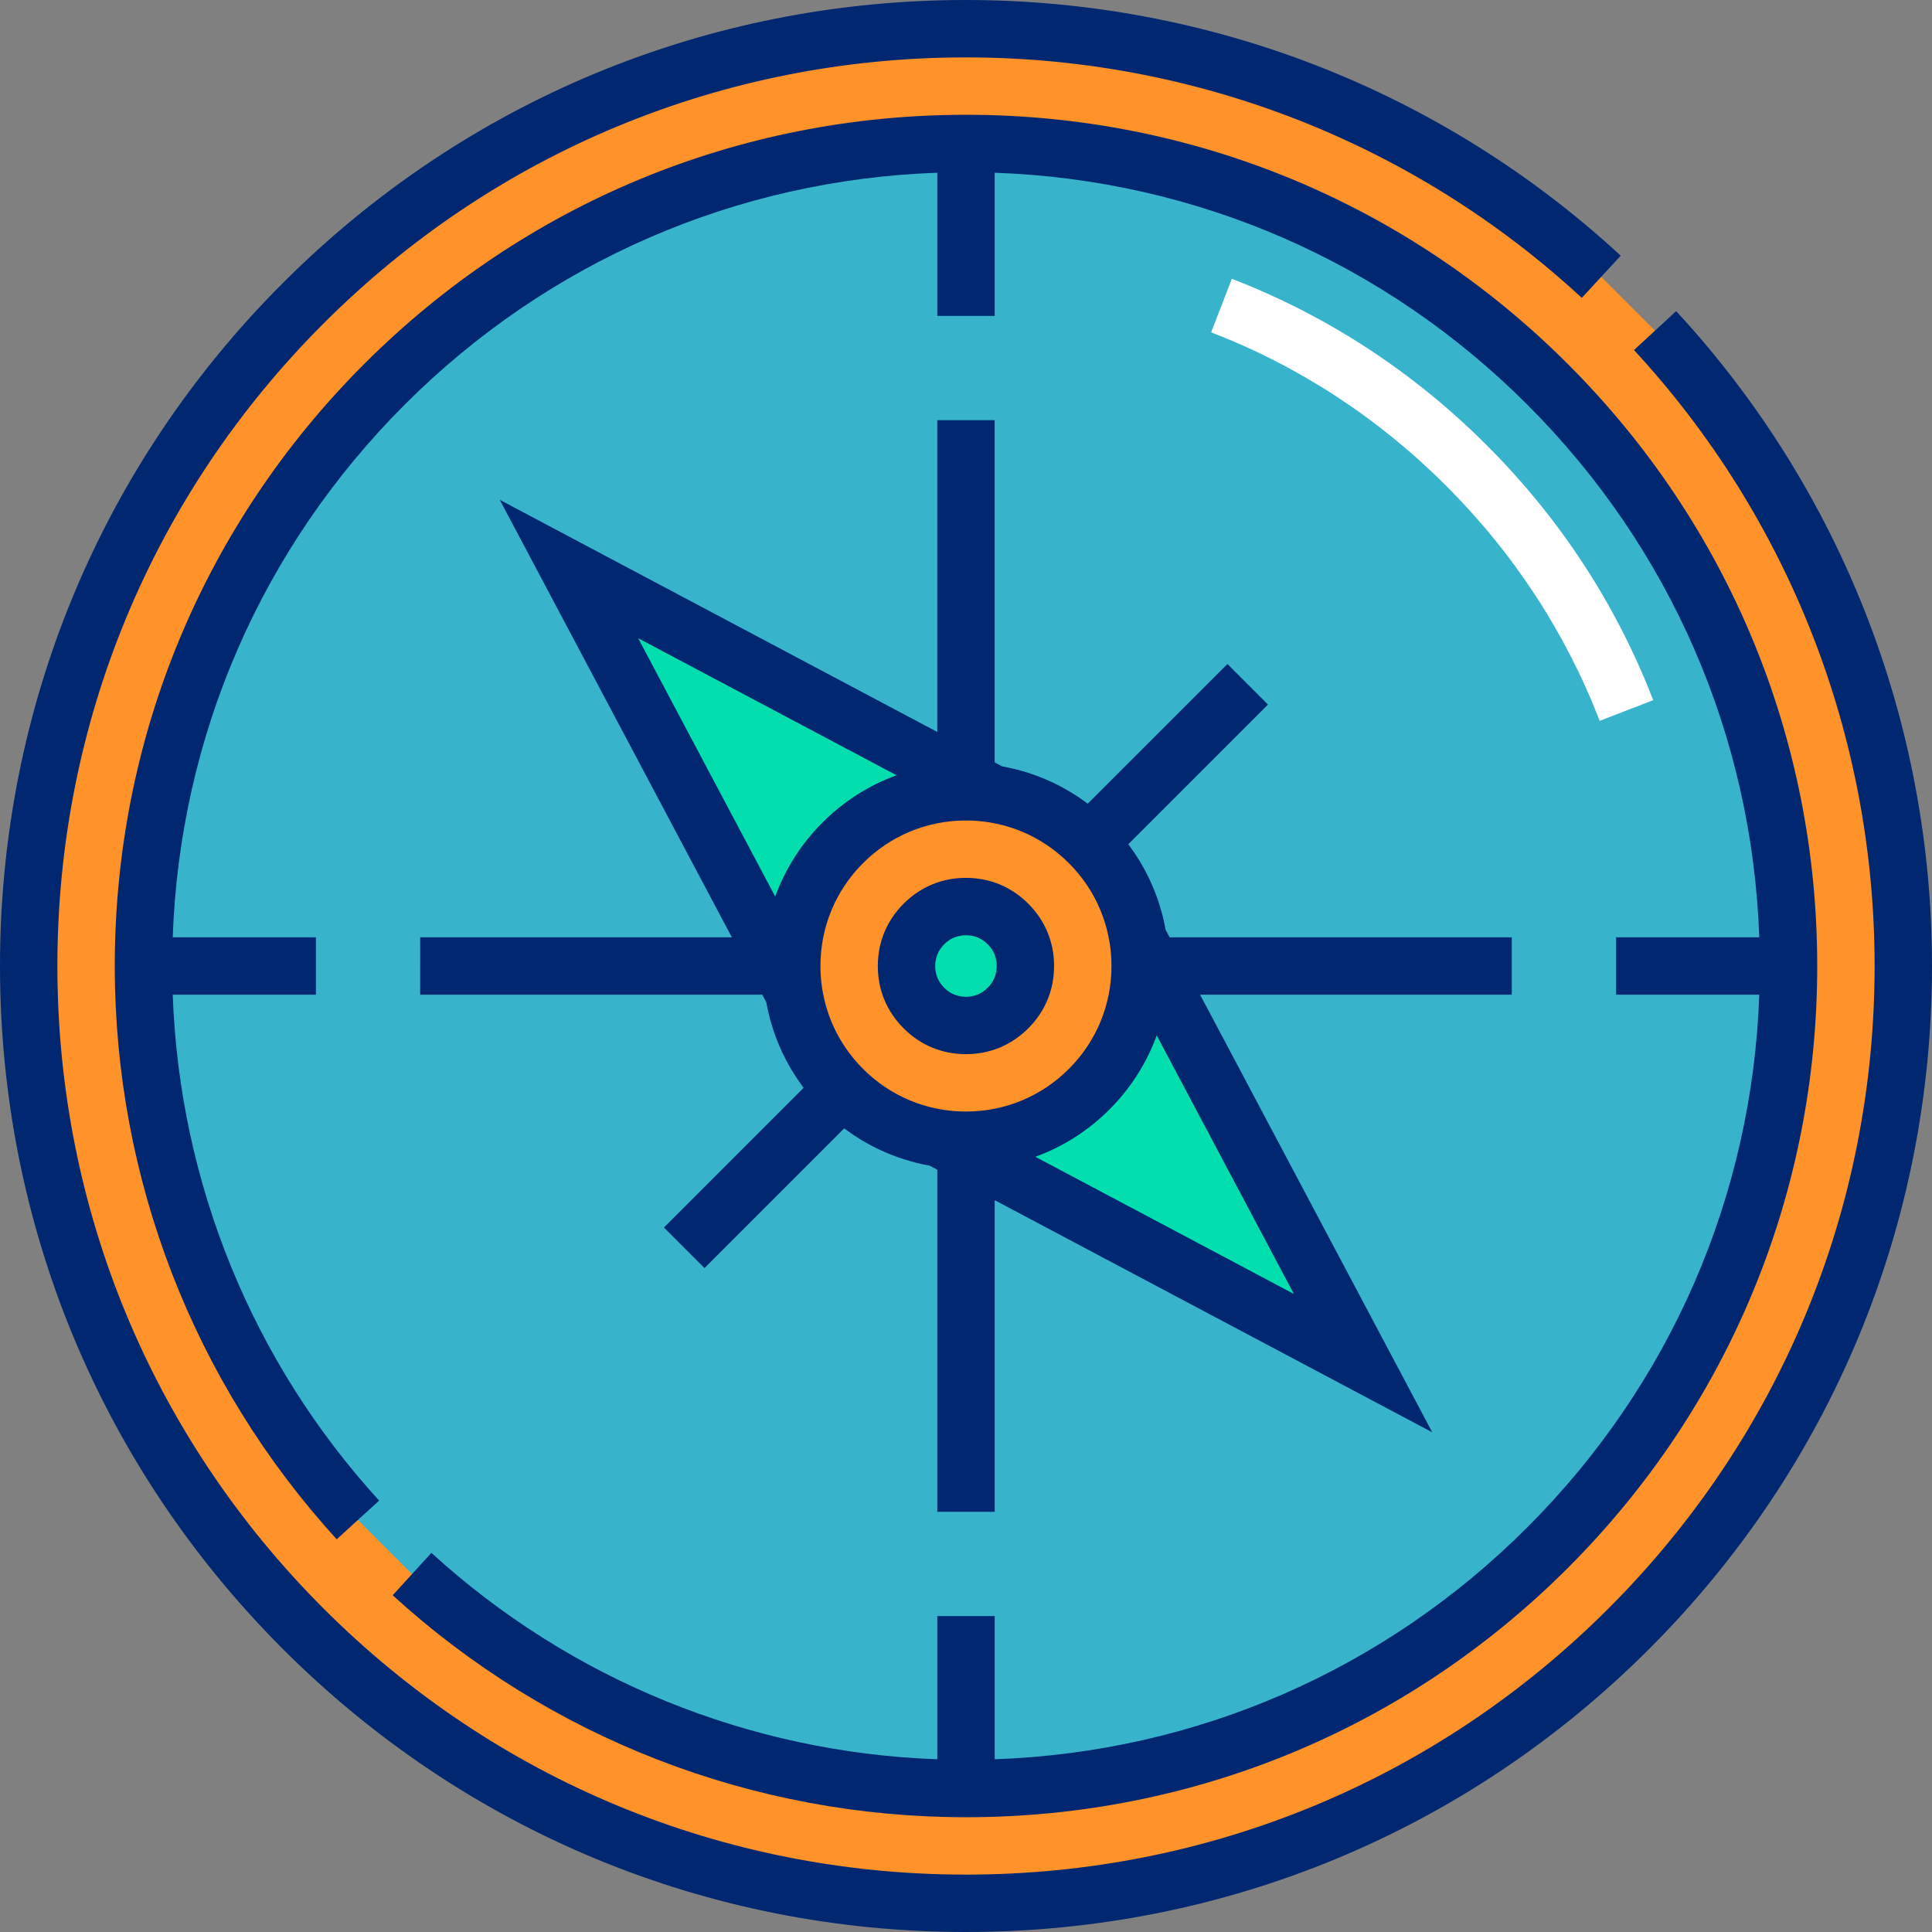 <svg xmlns="http://www.w3.org/2000/svg" xmlns:xlink="http://www.w3.org/1999/xlink" id="Layer_1" x="0px" y="0px" viewBox="0 0 512 512" style="enable-background:new 0 0 512 512;" xml:space="preserve"><rect x="0" y="0" width="512" height="512" fill="#808080" stroke="none"/><path style="fill:#FF932A;" d="M438.614,87.61c42.498,45.997,65.782,105.404,65.782,168.39c0,66.349-25.837,128.727-72.754,175.642 C384.727,478.559,322.349,504.396,256,504.396s-128.727-25.837-175.642-72.754C33.441,384.727,7.604,322.349,7.604,256 S33.441,127.273,80.358,80.358C127.273,33.441,189.651,7.604,256,7.604c62.968,0,122.359,23.271,168.351,65.746L438.614,87.61z"></path><path style="fill:#37B3CC;" d="M109.197,417.142c40.229,36.729,91.97,56.838,146.803,56.838c58.224,0,112.964-22.674,154.135-63.845 S473.98,314.224,473.98,256s-22.674-112.964-63.845-154.135S314.224,38.02,256,38.02s-112.964,22.674-154.135,63.845 S38.02,197.776,38.02,256c0,54.831,20.108,106.571,56.835,146.799L109.197,417.142z"></path><path style="fill:#02DEAE;" d="M301.604,248.864c-1.484-9.62-5.957-18.494-12.971-25.507c-7.021-7.021-15.908-11.497-25.54-12.976 l-112.319-59.589l59.589,112.319c1.479,9.633,5.955,18.519,12.976,25.54c7.013,7.013,15.887,11.486,25.507,12.971l112.377,59.62 L301.604,248.864z"></path><path style="fill:#FFFFFF;" d="M423.933,191.033c-9.029-23.363-22.717-44.319-40.681-62.285s-38.921-31.653-62.285-40.682 l5.482-14.185c25.354,9.798,48.082,24.64,67.556,44.114c19.474,19.474,34.316,42.202,44.113,67.556L423.933,191.033z"></path><path style="fill:#FF932A;" d="M288.634,223.358c-8.72-8.72-20.315-13.523-32.646-13.523c-12.333,0-23.926,4.803-32.646,13.523 c-8.72,8.72-13.523,20.315-13.523,32.646c0,12.333,4.803,23.926,13.523,32.646c8.72,8.72,20.315,13.523,32.646,13.523 c12.333,0,23.926-4.803,32.646-13.523c8.72-8.72,13.523-20.315,13.523-32.646C302.157,243.671,297.354,232.078,288.634,223.358z  M267.127,267.142c-3.019,3.019-6.871,4.615-11.14,4.615c-4.269,0-8.121-1.596-11.139-4.614c-3.019-3.018-4.614-6.87-4.614-11.137 c0-4.27,1.596-8.122,4.614-11.141c3.017-3.017,6.869-4.613,11.136-4.613c4.27,0,8.123,1.595,11.141,4.614 c3.019,3.018,4.614,6.87,4.614,11.139C271.739,260.274,270.145,264.125,267.127,267.142z"></path><g>	<path style="fill:#002770;" d="M444.199,82.449L433.028,92.77c41.119,44.503,63.764,102.474,63.764,163.23  c0,64.318-25.047,124.787-70.526,170.266c-45.479,45.48-105.948,70.526-170.266,70.526s-124.787-25.047-170.266-70.526  C40.254,380.787,15.208,320.318,15.208,256S40.255,131.213,85.734,85.734C131.213,40.254,191.682,15.208,256,15.208  c60.737,0,118.693,22.632,163.191,63.727l10.318-11.173C382.193,24.065,320.573,0,256,0C187.619,0,123.332,26.629,74.981,74.981  C26.629,123.332,0,187.619,0,256s26.629,132.668,74.981,181.019C123.332,485.371,187.619,512,256,512  s132.668-26.629,181.019-74.981C485.371,388.668,512,324.381,512,256C512,191.407,487.921,129.772,444.199,82.449z"></path>	<path style="fill:#002770;" d="M256,481.584c60.256,0,116.905-23.465,159.512-66.072c42.608-42.607,66.072-99.256,66.072-159.512  s-23.465-116.905-66.072-159.512C372.905,53.881,316.256,30.416,256,30.416S139.095,53.881,96.488,96.488  C53.881,139.095,30.416,195.744,30.416,256c0,56.422,20.891,110.378,58.823,151.926l11.232-10.253  c-33.66-36.869-52.914-84.223-54.697-134.069h37.942v-15.208H45.774c1.883-53.341,23.532-103.218,61.468-141.155  s87.813-59.585,141.154-61.467v37.942h15.208V45.774c53.341,1.883,103.218,23.532,141.155,61.468s59.585,87.813,61.467,141.154  h-37.942v15.208h37.942c-1.883,53.341-23.532,103.218-61.468,141.155s-87.813,59.585-141.154,61.467v-37.942h-15.208v37.942  c-49.848-1.782-97.203-21.038-134.072-54.7l-10.254,11.231C145.619,460.693,199.576,481.584,256,481.584z"></path>	<path style="fill:#002770;" d="M111.355,263.604h90.663l1.048,1.977c0.018,0.099,0.041,0.198,0.059,0.297  c0.086,0.467,0.178,0.933,0.277,1.396c0.064,0.301,0.133,0.599,0.202,0.898c0.102,0.445,0.204,0.89,0.317,1.331  c0.106,0.415,0.225,0.824,0.342,1.236c0.163,0.575,0.335,1.147,0.516,1.715c0.141,0.443,0.284,0.885,0.437,1.324  c0.108,0.311,0.223,0.619,0.338,0.929c0.172,0.467,0.352,0.931,0.537,1.393c0.105,0.263,0.21,0.525,0.32,0.786  c0.267,0.634,0.545,1.263,0.836,1.886c0.039,0.083,0.074,0.167,0.113,0.249c0.347,0.733,0.714,1.456,1.094,2.173  c0.076,0.143,0.156,0.283,0.233,0.426c0.313,0.577,0.637,1.149,0.972,1.714c0.101,0.171,0.203,0.342,0.306,0.511  c0.357,0.587,0.724,1.167,1.104,1.741c0.069,0.104,0.136,0.211,0.206,0.315c0.462,0.688,0.94,1.368,1.436,2.036  c0.051,0.069,0.104,0.135,0.156,0.204c0.034,0.046,0.07,0.09,0.104,0.136l-37.019,37.019l10.753,10.753l37.02-37.02  c0.036,0.027,0.072,0.056,0.108,0.083c0.075,0.057,0.149,0.117,0.225,0.172c0.663,0.492,1.337,0.965,2.021,1.424  c0.119,0.08,0.239,0.155,0.358,0.233c0.558,0.369,1.122,0.726,1.692,1.073c0.18,0.111,0.362,0.219,0.544,0.326  c0.552,0.326,1.109,0.642,1.672,0.948c0.154,0.084,0.306,0.17,0.46,0.252c0.708,0.376,1.422,0.738,2.145,1.081  c0.119,0.056,0.239,0.106,0.358,0.162c0.586,0.273,1.177,0.535,1.772,0.786c0.276,0.117,0.553,0.227,0.83,0.339  c0.445,0.178,0.892,0.351,1.342,0.518c0.319,0.119,0.639,0.237,0.96,0.35c0.426,0.148,0.857,0.287,1.287,0.425  c0.619,0.199,1.242,0.384,1.87,0.561c0.364,0.102,0.727,0.208,1.094,0.302c0.447,0.116,0.897,0.218,1.347,0.322  c0.294,0.068,0.587,0.135,0.883,0.198c0.465,0.099,0.933,0.193,1.402,0.279c0.093,0.017,0.185,0.039,0.278,0.056l2.022,1.073  v90.653h15.208v-82.587l115.956,61.518l-61.528-115.973h82.611v-15.208h-90.68l-1.064-2.004c-0.016-0.093-0.039-0.185-0.056-0.278  c-0.087-0.469-0.18-0.937-0.279-1.402c-0.063-0.295-0.13-0.588-0.198-0.882c-0.103-0.45-0.207-0.901-0.322-1.348  c-0.094-0.367-0.2-0.73-0.302-1.094c-0.176-0.627-0.362-1.25-0.561-1.87c-0.138-0.431-0.277-0.861-0.425-1.287  c-0.113-0.321-0.231-0.641-0.35-0.96c-0.166-0.45-0.34-0.897-0.518-1.342c-0.112-0.277-0.222-0.555-0.339-0.83  c-0.251-0.596-0.514-1.186-0.786-1.772c-0.056-0.119-0.105-0.239-0.162-0.358c-0.343-0.724-0.706-1.438-1.081-2.145  c-0.082-0.154-0.169-0.307-0.252-0.46c-0.306-0.563-0.622-1.12-0.948-1.672c-0.107-0.182-0.216-0.364-0.326-0.544  c-0.346-0.57-0.704-1.132-1.072-1.69c-0.079-0.12-0.155-0.241-0.235-0.361c-0.459-0.682-0.933-1.357-1.424-2.02  c-0.056-0.076-0.116-0.149-0.172-0.225c-0.027-0.036-0.056-0.072-0.083-0.108l37.023-37.023l-10.753-10.753l-37.022,37.022  c-0.042-0.031-0.082-0.064-0.124-0.095c-0.073-0.055-0.145-0.113-0.219-0.167c-0.666-0.494-1.342-0.969-2.029-1.431  c-0.111-0.074-0.223-0.144-0.334-0.218c-0.568-0.375-1.142-0.739-1.722-1.091c-0.174-0.105-0.349-0.21-0.523-0.313  c-0.562-0.333-1.128-0.654-1.701-0.964c-0.145-0.079-0.289-0.161-0.435-0.238c-0.715-0.38-1.437-0.746-2.169-1.092  c-0.085-0.041-0.172-0.077-0.259-0.117c-0.619-0.29-1.245-0.567-1.877-0.831c-0.263-0.111-0.526-0.216-0.791-0.322  c-0.46-0.185-0.923-0.363-1.388-0.535c-0.309-0.115-0.618-0.229-0.93-0.338c-0.439-0.153-0.881-0.295-1.324-0.437  c-0.564-0.18-1.129-0.35-1.699-0.512c-0.417-0.118-0.832-0.238-1.252-0.346c-0.439-0.113-0.881-0.213-1.324-0.315  c-0.302-0.07-0.604-0.139-0.908-0.204c-0.461-0.097-0.923-0.19-1.387-0.275c-0.101-0.018-0.201-0.042-0.302-0.06l-1.959-1.042  v-90.688h-15.208v82.62L132.44,132.457l61.51,115.939h-82.594C111.355,248.396,111.355,263.604,111.355,263.604z M261.595,217.843  l0.29,0.045c0.372,0.057,0.741,0.125,1.11,0.192c0.396,0.072,0.791,0.151,1.184,0.236c0.325,0.07,0.651,0.14,0.973,0.218  c0.232,0.056,0.462,0.118,0.693,0.177c0.349,0.091,0.698,0.187,1.043,0.288c0.198,0.058,0.394,0.117,0.591,0.177  c0.422,0.131,0.84,0.27,1.257,0.415c0.119,0.042,0.237,0.08,0.355,0.122c1.122,0.405,2.223,0.861,3.303,1.369  c0.075,0.035,0.148,0.072,0.222,0.107c0.465,0.223,0.927,0.455,1.383,0.697c0.091,0.049,0.184,0.097,0.275,0.147  c0.468,0.252,0.932,0.516,1.39,0.789c0.054,0.031,0.107,0.062,0.16,0.094c1.029,0.619,2.031,1.29,3.003,2.007  c0.099,0.074,0.198,0.15,0.297,0.225c0.366,0.276,0.728,0.558,1.085,0.848c0.137,0.112,0.274,0.224,0.41,0.337  c0.33,0.274,0.653,0.556,0.974,0.842c0.128,0.114,0.257,0.225,0.382,0.341c0.434,0.396,0.863,0.802,1.282,1.221  c0.419,0.419,0.824,0.848,1.221,1.282c0.114,0.125,0.224,0.251,0.336,0.378c0.288,0.322,0.571,0.649,0.847,0.98  c0.113,0.135,0.223,0.27,0.334,0.406c0.291,0.359,0.576,0.723,0.853,1.091c0.073,0.097,0.148,0.193,0.22,0.291  c0.718,0.972,1.388,1.974,2.007,3.002c0.033,0.056,0.066,0.113,0.099,0.168c0.271,0.455,0.532,0.917,0.784,1.382  c0.05,0.092,0.099,0.186,0.148,0.278c0.242,0.457,0.474,0.919,0.697,1.384c0.035,0.073,0.072,0.146,0.106,0.219  c0.506,1.076,0.961,2.175,1.365,3.293c0.047,0.13,0.089,0.262,0.135,0.391c0.14,0.403,0.275,0.808,0.401,1.216  c0.064,0.205,0.125,0.41,0.185,0.615c0.098,0.336,0.191,0.673,0.28,1.012c0.063,0.238,0.127,0.477,0.185,0.717  c0.075,0.31,0.142,0.624,0.21,0.937c0.112,0.516,0.212,1.036,0.302,1.559c0.044,0.25,0.091,0.499,0.13,0.75l0.05,0.322  c0.266,1.837,0.404,3.707,0.404,5.597c0,10.302-4.012,19.986-11.295,27.27c-7.284,7.285-16.968,11.295-27.27,11.295  c-1.89,0-3.758-0.138-5.597-0.404l-0.322-0.05c-0.251-0.039-0.5-0.086-0.75-0.13c-0.523-0.09-1.042-0.192-1.559-0.302  c-0.313-0.068-0.626-0.135-0.937-0.21c-0.24-0.058-0.479-0.122-0.717-0.185c-0.339-0.089-0.676-0.181-1.012-0.28  c-0.206-0.06-0.412-0.122-0.615-0.185c-0.408-0.127-0.813-0.261-1.216-0.401c-0.131-0.046-0.262-0.088-0.391-0.135  c-1.118-0.404-2.217-0.859-3.293-1.365c-0.073-0.034-0.146-0.071-0.219-0.106c-0.465-0.223-0.927-0.455-1.384-0.697  c-0.093-0.05-0.186-0.098-0.278-0.148c-0.465-0.251-0.927-0.512-1.382-0.784c-0.056-0.033-0.113-0.065-0.168-0.099  c-1.028-0.619-2.03-1.29-3.002-2.007c-0.097-0.072-0.194-0.147-0.291-0.22c-0.368-0.277-0.732-0.562-1.091-0.853  c-0.136-0.111-0.271-0.221-0.406-0.334c-0.331-0.276-0.657-0.559-0.98-0.847c-0.126-0.113-0.253-0.222-0.378-0.336  c-0.434-0.397-0.863-0.802-1.282-1.221c-0.419-0.419-0.823-0.848-1.221-1.282c-0.116-0.126-0.227-0.255-0.341-0.382  c-0.286-0.321-0.568-0.646-0.842-0.974c-0.114-0.136-0.226-0.273-0.337-0.41c-0.289-0.357-0.571-0.718-0.847-1.084  c-0.075-0.099-0.152-0.198-0.226-0.298c-0.718-0.972-1.388-1.974-2.007-3.002c-0.031-0.053-0.062-0.107-0.094-0.16  c-0.273-0.458-0.535-0.922-0.789-1.39c-0.05-0.091-0.098-0.182-0.146-0.275c-0.242-0.457-0.475-0.919-0.698-1.385  c-0.035-0.074-0.072-0.147-0.106-0.22c-0.508-1.079-0.964-2.181-1.369-3.303c-0.043-0.119-0.081-0.239-0.123-0.359  c-0.145-0.415-0.283-0.831-0.413-1.251c-0.062-0.199-0.121-0.398-0.179-0.598c-0.1-0.343-0.195-0.686-0.285-1.032  c-0.061-0.234-0.124-0.468-0.18-0.704c-0.077-0.315-0.145-0.634-0.213-0.952c-0.099-0.463-0.191-0.929-0.274-1.397  c-0.053-0.3-0.109-0.599-0.156-0.9l-0.048-0.311c-0.266-1.838-0.404-3.708-0.404-5.599c0-10.301,4.012-19.985,11.295-27.27  c7.285-7.285,16.969-11.295,27.27-11.295C257.881,217.439,259.753,217.577,261.595,217.843z M274.378,306.558  c7.294-2.648,13.982-6.881,19.632-12.531c5.65-5.65,9.883-12.338,12.531-19.632l36.348,68.512L274.378,306.558z M237.583,205.455  c-7.289,2.648-13.972,6.879-19.619,12.526c-5.647,5.647-9.877,12.331-12.526,19.619l-36.328-68.473L237.583,205.455z"></path>	<path style="fill:#002770;" d="M255.987,279.361c6.33,0,12.041-2.365,16.517-6.843c4.475-4.475,6.841-10.186,6.841-16.516  c0-6.33-2.365-12.041-6.842-16.516c-4.475-4.476-10.187-6.842-16.518-6.842c-6.329,0-12.039,2.365-16.514,6.841  c-4.475,4.476-6.842,10.188-6.842,16.518c0,6.33,2.365,12.04,6.841,16.514C243.946,276.995,249.657,279.361,255.987,279.361z   M250.225,250.24c1.584-1.584,3.521-2.386,5.76-2.386c2.242,0,4.181,0.803,5.765,2.387c1.584,1.584,2.387,3.522,2.387,5.762  c0,2.24-0.803,4.178-2.387,5.762c-1.585,1.584-3.523,2.388-5.764,2.388c-2.24,0-4.178-0.803-5.763-2.388  c-1.584-1.584-2.387-3.521-2.387-5.761C247.838,253.764,248.641,251.825,250.225,250.24z"></path></g><g></g><g></g><g></g><g></g><g></g><g></g><g></g><g></g><g></g><g></g><g></g><g></g><g></g><g></g><g></g></svg>